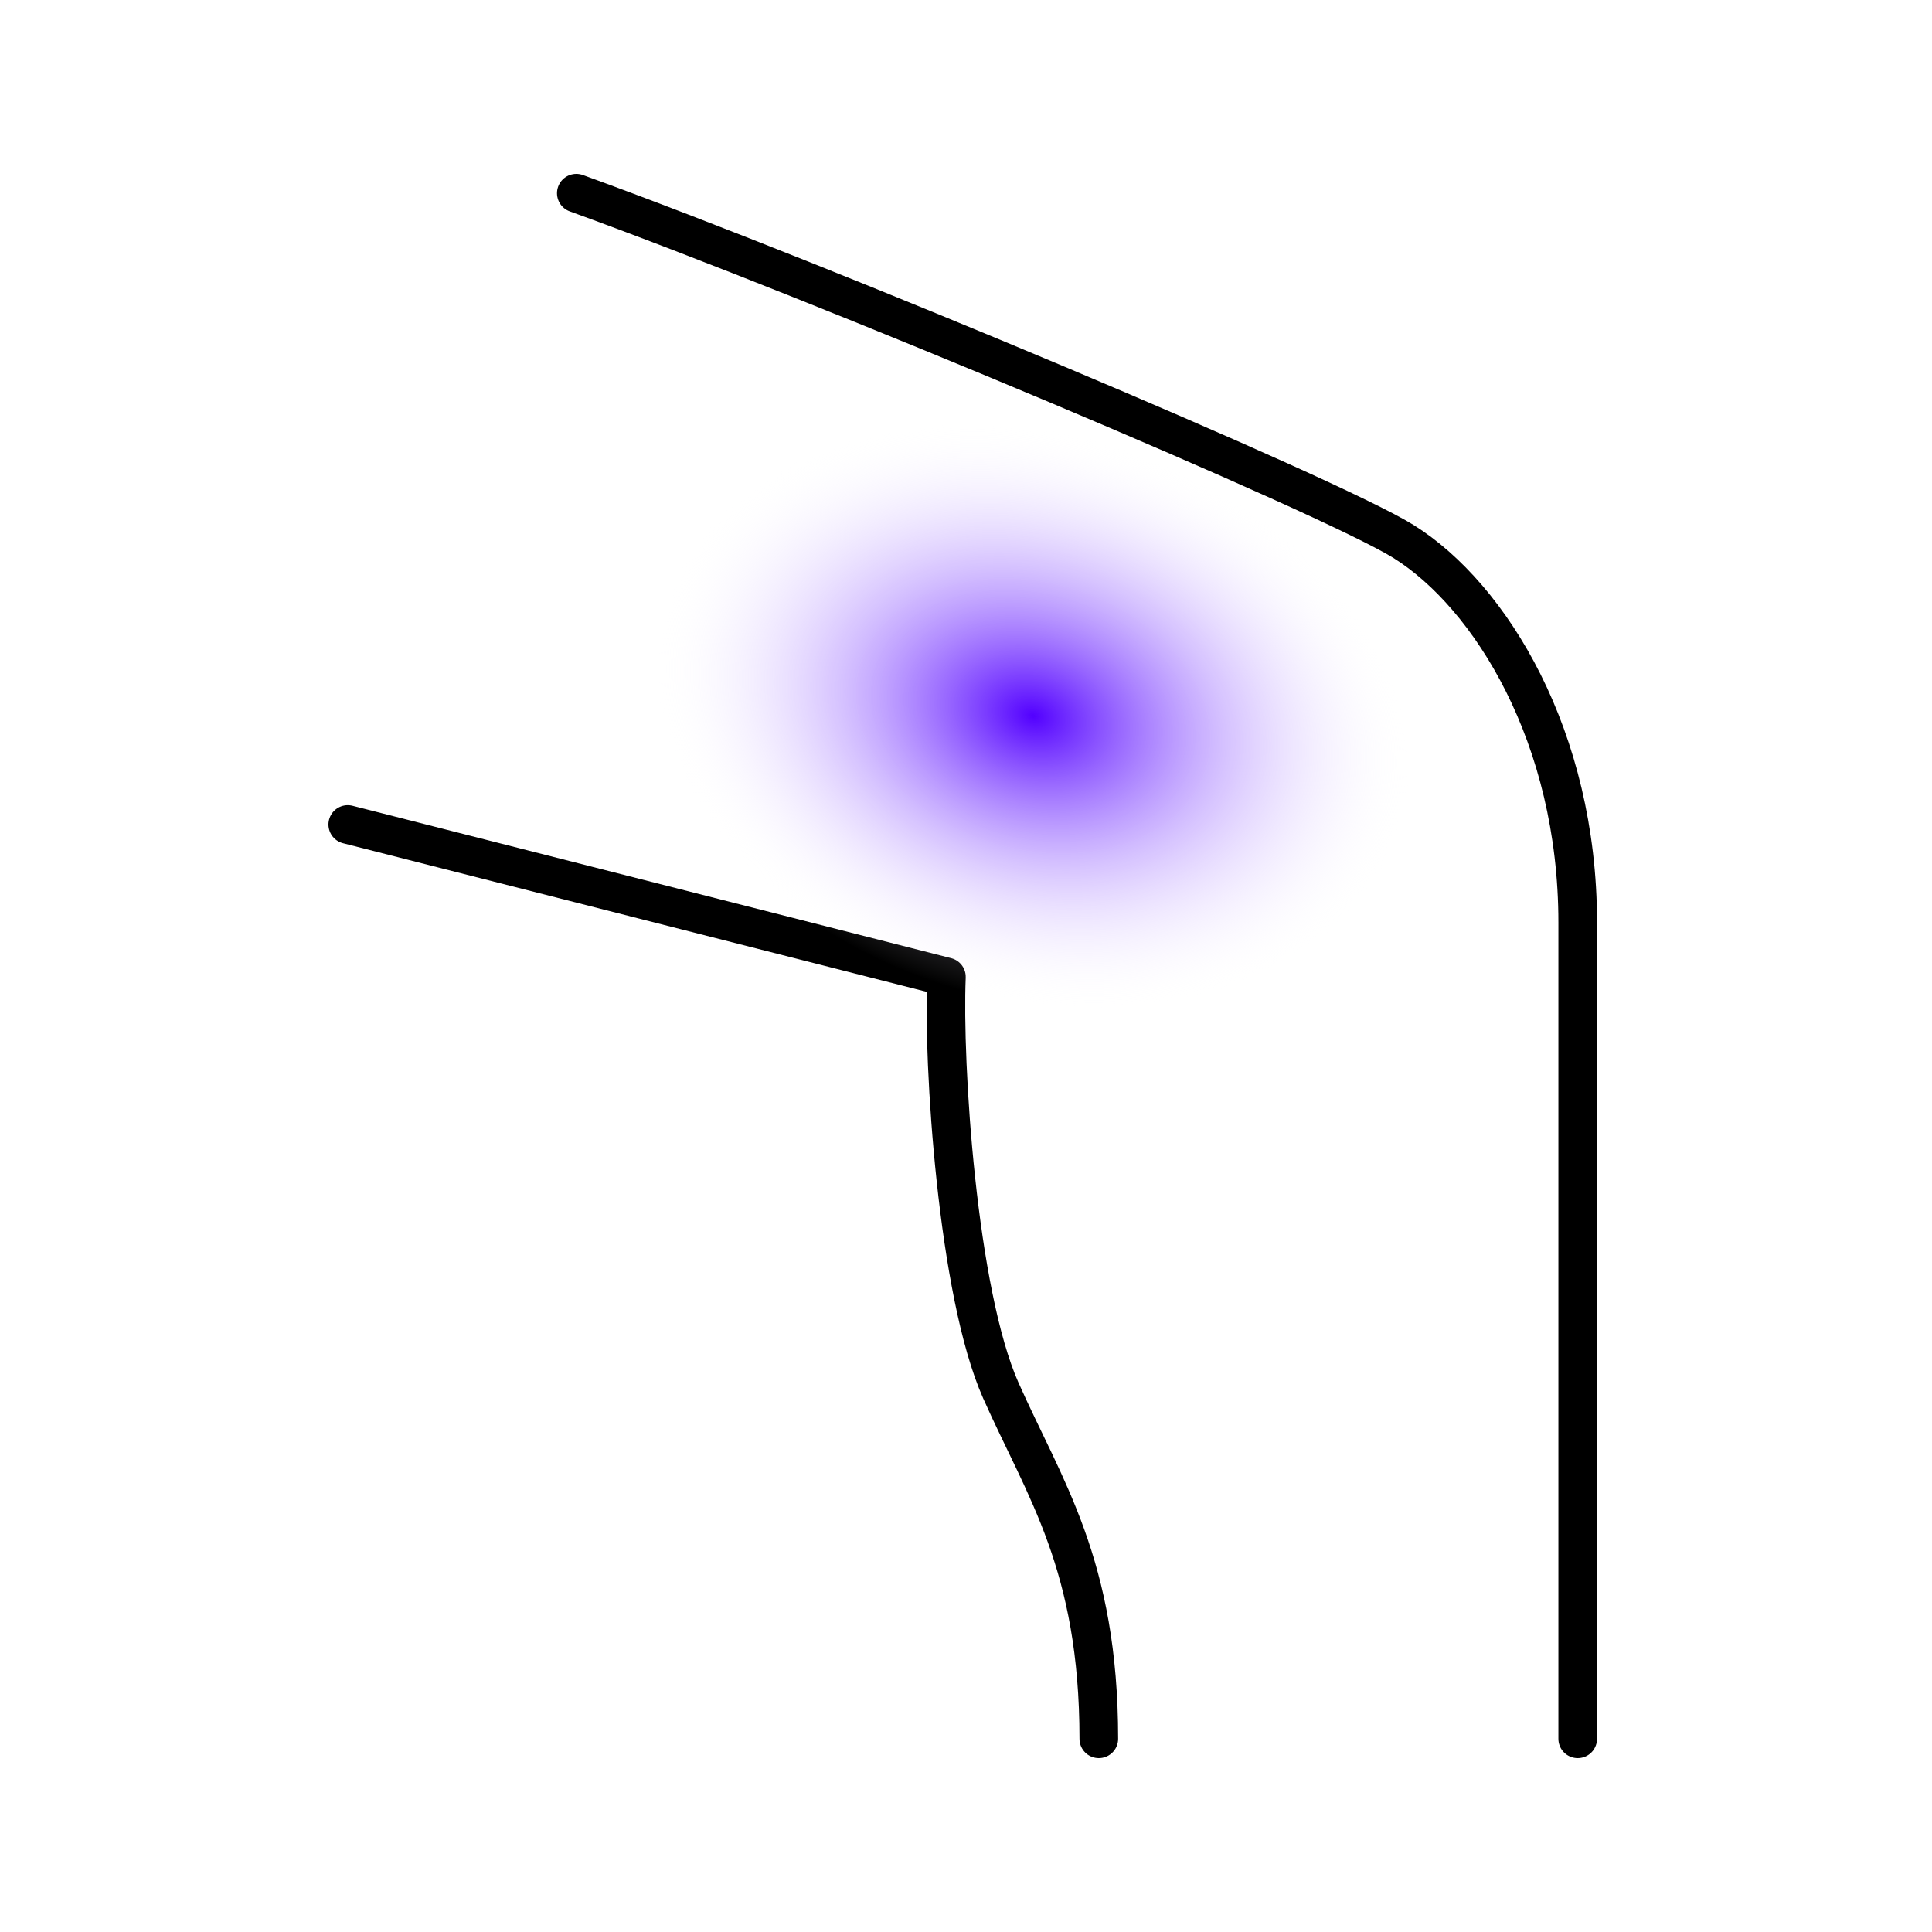 <svg width="50" height="50" viewBox="0 0 50 50" fill="none" xmlns="http://www.w3.org/2000/svg">
<path d="M14.915 5C21.394 7.347 34.432 12.832 36.324 14.014C38.578 15.422 40.831 19.084 40.831 23.873C40.831 27.704 40.831 39.554 40.831 45" stroke="black" stroke-linecap="round" stroke-linejoin="round"/>
<path d="M9 21.338L24.493 25.282C24.399 27.535 24.775 33.451 25.901 35.986C27.028 38.521 28.437 40.493 28.437 45" stroke="black" stroke-linecap="round" stroke-linejoin="round"/>
<ellipse cx="26.738" cy="18.529" rx="9.991" ry="7.327" transform="rotate(16.73 26.738 18.529)" fill="url(#paint0_radial)"/>
<defs>
<radialGradient id="paint0_radial" cx="0" cy="0" r="1" gradientUnits="userSpaceOnUse" gradientTransform="translate(26.738 18.529) rotate(90) scale(7.327 9.991)">
<stop stop-color="#5200FF"/>
<stop offset="1" stop-color="white" stop-opacity="0"/>
</radialGradient>
</defs>
</svg>
